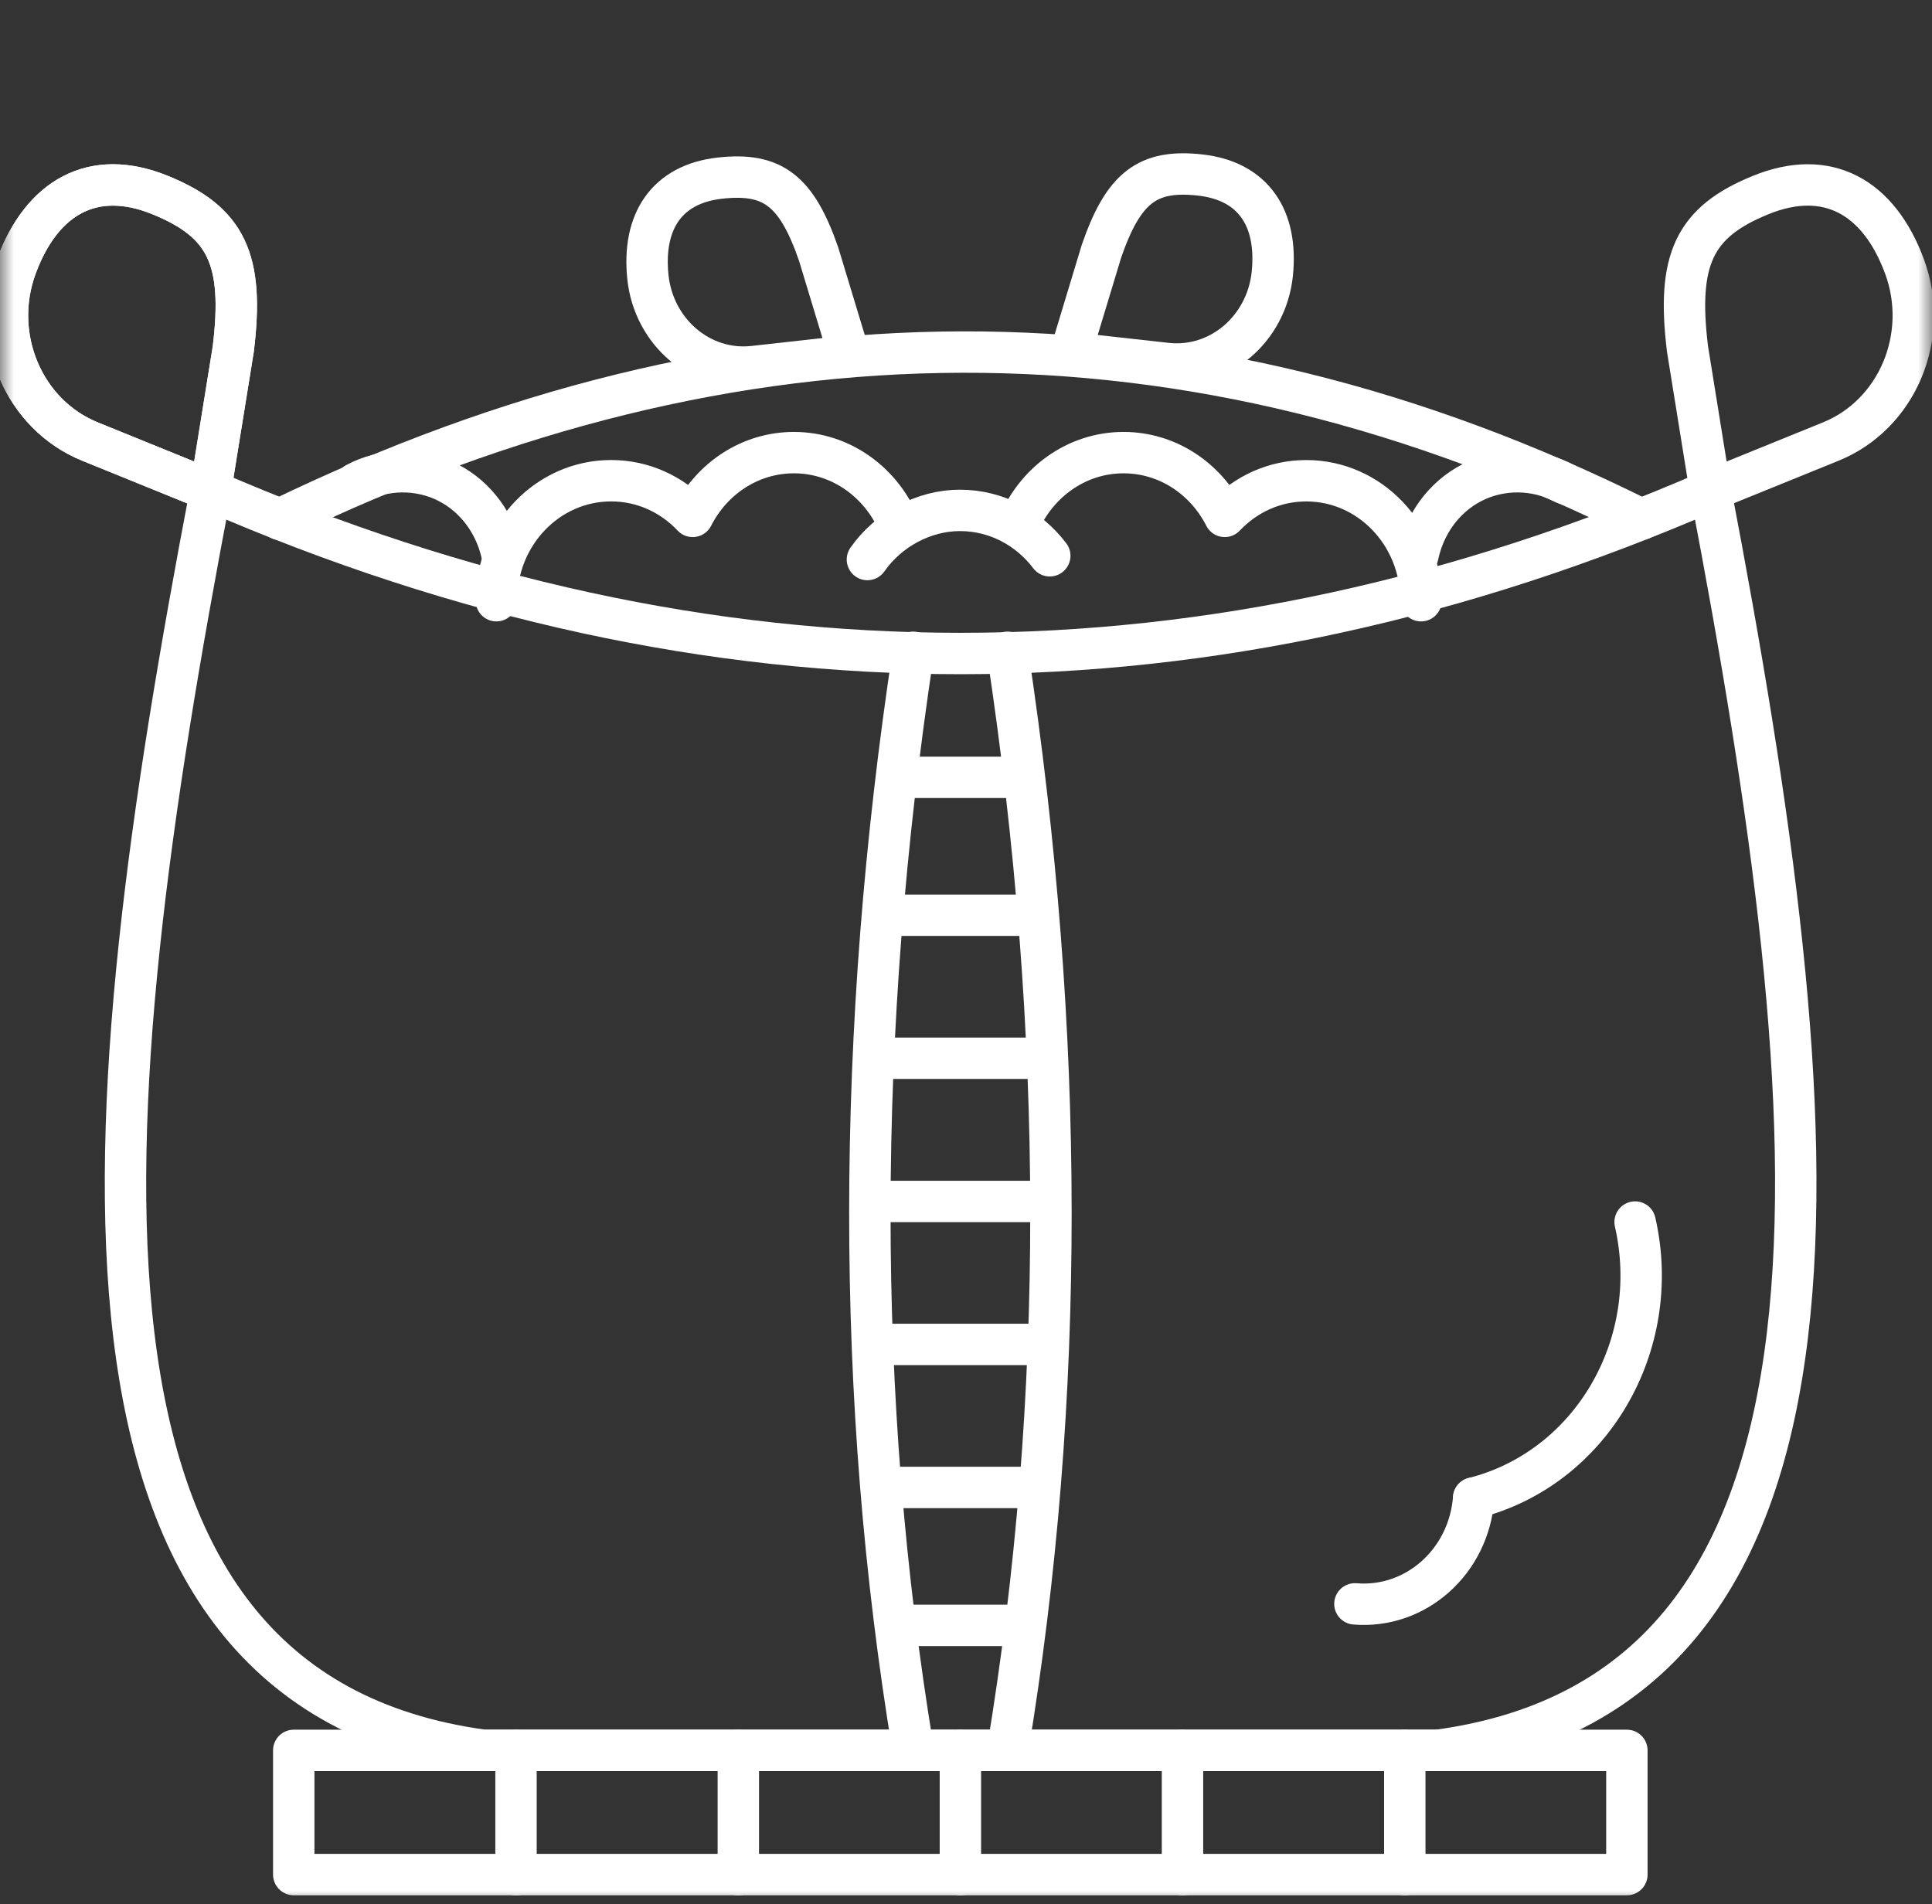 <svg width="70" height="69" viewBox="0 0 70 69" fill="none" xmlns="http://www.w3.org/2000/svg">
<rect x="0" y="0" width="70" height="69" fill="#333333" stroke="none"/>
<mask id="mask0_2849_4918" style="mask-type:alpha" maskUnits="userSpaceOnUse" x="0" y="-1" width="70" height="70">
<rect y="-1" width="70" height="70" fill="#D9D9D9"/>
</mask>
<g mask="url(#mask0_2849_4918)">
<path d="M59.457 18.815C43.081 10.65 26.635 10.826 10.136 18.815" stroke="white" stroke-width="1.5" stroke-linecap="round" stroke-linejoin="round"/>
<path d="M51.487 21.767C51.487 19.361 49.627 17.42 47.33 17.42C46.174 17.42 45.133 17.909 44.375 18.711C43.678 17.339 42.3 16.401 40.708 16.401C38.985 16.401 37.515 17.5 36.879 19.064" stroke="white" stroke-width="1.5" stroke-linecap="round" stroke-linejoin="round"/>
<path d="M17.985 21.767C17.985 19.36 19.845 17.419 22.142 17.419C23.298 17.419 24.34 17.909 25.097 18.711C25.794 17.339 27.172 16.401 28.765 16.401C30.487 16.401 31.957 17.5 32.593 19.064" stroke="white" stroke-width="1.5" stroke-linecap="round" stroke-linejoin="round"/>
<path d="M38.035 20.139C37.277 19.136 36.098 18.494 34.781 18.494C33.465 18.494 32.186 19.192 31.428 20.275" stroke="white" stroke-width="1.5" stroke-linecap="round" stroke-linejoin="round"/>
<path d="M18.198 20.131C17.969 19.024 17.279 18.021 16.231 17.484C15.182 16.946 13.903 16.97 12.893 17.516" stroke="white" stroke-width="1.5" stroke-linecap="round" stroke-linejoin="round"/>
<path d="M51.372 20.131C51.602 19.024 52.291 18.021 53.34 17.484C54.389 16.946 55.667 16.97 56.678 17.516" stroke="white" stroke-width="1.5" stroke-linecap="round" stroke-linejoin="round"/>
<path d="M61.968 17.772L61.142 12.647C60.743 9.399 61.387 8.043 63.798 7.065C66.21 6.086 68.07 7.129 69.004 9.655C69.939 12.182 68.744 15.021 66.332 16L61.968 17.772Z" stroke="white" stroke-width="1.5" stroke-linecap="round" stroke-linejoin="round"/>
<path d="M7.625 17.773L8.452 12.647C8.85 9.399 8.207 8.043 5.795 7.065C3.384 6.086 1.523 7.129 0.589 9.656C-0.345 12.182 0.849 15.021 3.261 16L7.625 17.773Z" stroke="white" stroke-width="1.5" stroke-linecap="round" stroke-linejoin="round"/>
<path d="M7.625 17.773L8.452 12.647C8.85 9.399 8.207 8.043 5.795 7.065C3.384 6.086 1.523 7.129 0.589 9.656C-0.345 12.182 0.849 15.021 3.261 16L7.625 17.773Z" stroke="white" stroke-width="1.5" stroke-linecap="round" stroke-linejoin="round"/>
<path d="M38.794 12.784L39.911 9.094C40.708 6.8 41.573 6.126 43.495 6.343C45.416 6.56 46.304 7.915 46.098 9.92C45.891 11.925 44.176 13.385 42.262 13.169L38.794 12.784Z" stroke="white" stroke-width="1.5" stroke-linecap="round" stroke-linejoin="round"/>
<path d="M30.778 12.896L29.66 9.206C28.864 6.912 27.999 6.239 26.078 6.455C24.156 6.672 23.268 8.027 23.474 10.032C23.681 12.038 25.396 13.497 27.31 13.281L30.778 12.896Z" stroke="white" stroke-width="1.5" stroke-linecap="round" stroke-linejoin="round"/>
<path d="M10.643 63.426L58.945 63.426V67.926L10.643 67.926V63.426Z" stroke="white" stroke-width="1.5" stroke-linecap="round" stroke-linejoin="round"/>
<path d="M50.898 63.426V67.934" stroke="white" stroke-width="1.5" stroke-linecap="round" stroke-linejoin="round"/>
<path d="M42.844 63.426V67.934" stroke="white" stroke-width="1.5" stroke-linecap="round" stroke-linejoin="round"/>
<path d="M34.797 63.426V67.934" stroke="white" stroke-width="1.5" stroke-linecap="round" stroke-linejoin="round"/>
<path d="M26.751 63.426V67.934" stroke="white" stroke-width="1.5" stroke-linecap="round" stroke-linejoin="round"/>
<path d="M18.696 63.426V67.934" stroke="white" stroke-width="1.5" stroke-linecap="round" stroke-linejoin="round"/>
<path d="M52.07 63.426C68.316 61.237 66.364 40.728 61.977 17.773C43.863 25.649 25.748 25.649 7.634 17.773C3.247 40.728 1.295 61.237 17.541 63.426L52.078 63.426H52.07Z" stroke="white" stroke-width="1.5" stroke-linecap="round" stroke-linejoin="round"/>
<path d="M36.505 23.636C38.587 37.399 38.618 50.673 36.505 63.426" stroke="white" stroke-width="1.5" stroke-linecap="round" stroke-linejoin="round"/>
<path d="M33.09 23.636C31.007 37.399 30.977 50.673 33.09 63.426" stroke="white" stroke-width="1.5" stroke-linecap="round" stroke-linejoin="round"/>
<path d="M36.887 28.167H32.706" stroke="white" stroke-width="1.5" stroke-linecap="round" stroke-linejoin="round"/>
<path d="M37.722 43.535H31.872" stroke="white" stroke-width="1.5" stroke-linecap="round" stroke-linejoin="round"/>
<path d="M37.722 38.346H31.872" stroke="white" stroke-width="1.5" stroke-linecap="round" stroke-linejoin="round"/>
<path d="M37.293 33.164H32.301" stroke="white" stroke-width="1.5" stroke-linecap="round" stroke-linejoin="round"/>
<path d="M36.887 58.895H32.706" stroke="white" stroke-width="1.5" stroke-linecap="round" stroke-linejoin="round"/>
<path d="M37.722 48.716H31.872" stroke="white" stroke-width="1.5" stroke-linecap="round" stroke-linejoin="round"/>
<path d="M37.293 53.898H32.301" stroke="white" stroke-width="1.5" stroke-linecap="round" stroke-linejoin="round"/>
<path d="M59.243 44.281C60.261 48.74 57.643 53.208 53.394 54.283" stroke="white" stroke-width="1.5" stroke-linecap="round" stroke-linejoin="round"/>
<path d="M53.394 54.283C53.218 56.593 51.288 58.301 49.091 58.117" stroke="white" stroke-width="1.5" stroke-linecap="round" stroke-linejoin="round"/>
</g>
</svg>
